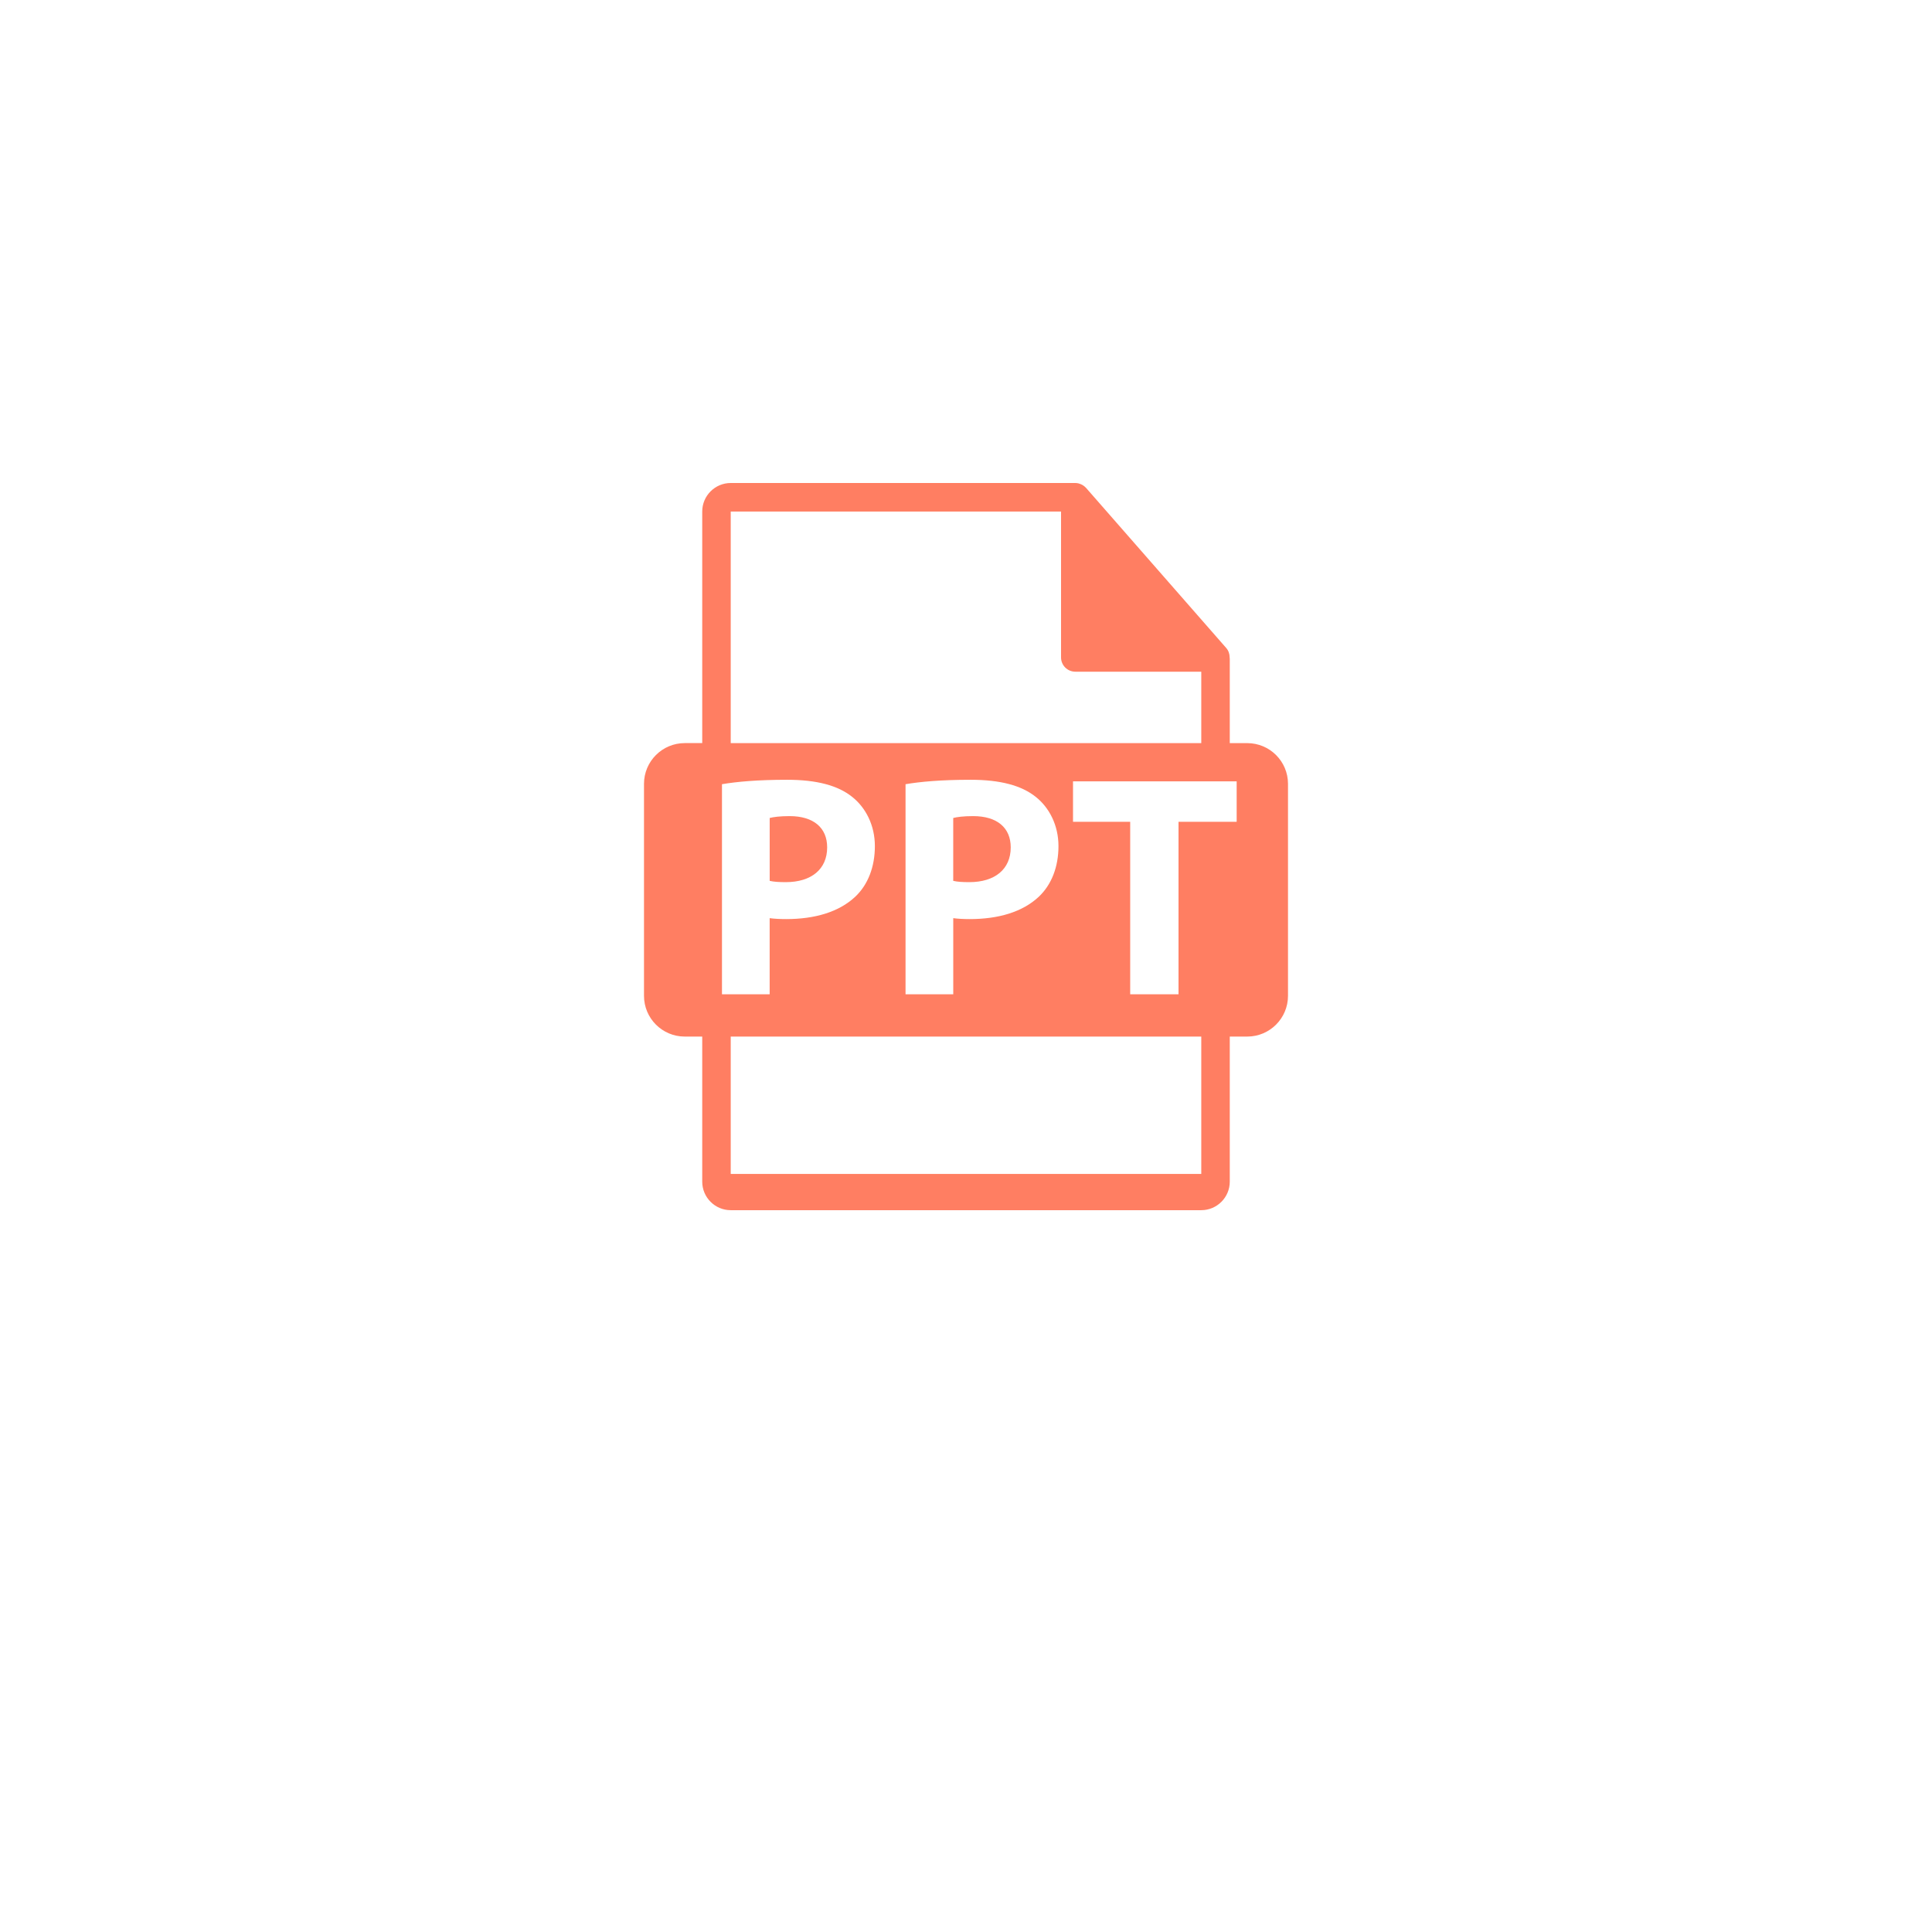 <svg width="72" height="72" viewBox="0 0 72 72" fill="none" xmlns="http://www.w3.org/2000/svg">
<g filter="url(#filter0_d_1:6653)">
<path d="M36 64C53.673 64 68 49.673 68 32C68 14.327 53.673 0 36 0C18.327 0 4 14.327 4 32C4 49.673 18.327 64 36 64Z" fill="white"/>
</g>
<path d="M36.266 30.414C35.901 30.414 35.654 30.449 35.524 30.484V32.827C35.678 32.863 35.866 32.875 36.125 32.875C37.079 32.875 37.667 32.392 37.667 31.579C37.667 30.849 37.161 30.414 36.266 30.414Z" fill="#FF7E62"/>
<path d="M30.826 31.579C30.826 30.849 30.32 30.414 29.425 30.414C29.061 30.414 28.813 30.449 28.684 30.484V32.827C28.837 32.863 29.026 32.875 29.284 32.875C30.238 32.875 30.826 32.392 30.826 31.579Z" fill="#FF7E62"/>
<path d="M46.481 27.694H45.83V24.554C45.83 24.534 45.827 24.514 45.825 24.495C45.824 24.37 45.784 24.247 45.699 24.15L40.474 18.182C40.472 18.18 40.471 18.18 40.469 18.178C40.438 18.143 40.402 18.114 40.364 18.089C40.352 18.082 40.341 18.075 40.329 18.069C40.296 18.05 40.26 18.035 40.224 18.025C40.214 18.022 40.205 18.018 40.195 18.015C40.156 18.006 40.115 18 40.074 18H27.232C26.646 18 26.17 18.477 26.17 19.063V27.693H25.519C24.68 27.693 24 28.373 24 29.212V37.111C24 37.95 24.68 38.63 25.519 38.63H26.17V44.037C26.17 44.623 26.646 45.1 27.232 45.1H44.768C45.353 45.1 45.83 44.623 45.83 44.037V38.63H46.481C47.32 38.63 48 37.95 48 37.111V29.212C48 28.373 47.32 27.694 46.481 27.694ZM27.232 19.063H39.542V24.5C39.542 24.794 39.78 25.032 40.074 25.032H44.768V27.694H27.232V19.063ZM39.446 31.532C39.446 32.31 39.187 32.969 38.716 33.416C38.103 33.993 37.197 34.252 36.137 34.252C35.902 34.252 35.69 34.24 35.525 34.217V37.054H33.747V29.225C34.3 29.131 35.078 29.06 36.173 29.06C37.279 29.06 38.068 29.272 38.598 29.696C39.104 30.096 39.446 30.755 39.446 31.532ZM26.906 37.054V29.225C27.459 29.131 28.237 29.06 29.331 29.06C30.438 29.06 31.227 29.272 31.756 29.696C32.263 30.096 32.604 30.755 32.604 31.532C32.604 32.31 32.346 32.969 31.875 33.416C31.262 33.993 30.355 34.252 29.296 34.252C29.06 34.252 28.849 34.24 28.683 34.217V37.054H26.906V37.054ZM44.768 43.75H27.232V38.63H44.768V43.75H44.768ZM46.087 30.626H43.92V37.054H42.119V30.626H39.988V29.119H46.087V30.626Z" fill="#FF7E62"/>
<defs>
<filter id="filter0_d_1:6653" x="0" y="0" width="72" height="72" filterUnits="userSpaceOnUse" color-interpolation-filters="sRGB">
<feFlood flood-opacity="0" result="BackgroundImageFix"/>
<feColorMatrix in="SourceAlpha" type="matrix" values="0 0 0 0 0 0 0 0 0 0 0 0 0 0 0 0 0 0 127 0" result="hardAlpha"/>
<feOffset dy="4"/>
<feGaussianBlur stdDeviation="2"/>
<feComposite in2="hardAlpha" operator="out"/>
<feColorMatrix type="matrix" values="0 0 0 0 0.925 0 0 0 0 0.937 0 0 0 0 0.961 0 0 0 0.3 0"/>
<feBlend mode="normal" in2="BackgroundImageFix" result="effect1_dropShadow_1:6653"/>
<feBlend mode="normal" in="SourceGraphic" in2="effect1_dropShadow_1:6653" result="shape"/>
</filter>
</defs>
</svg>

